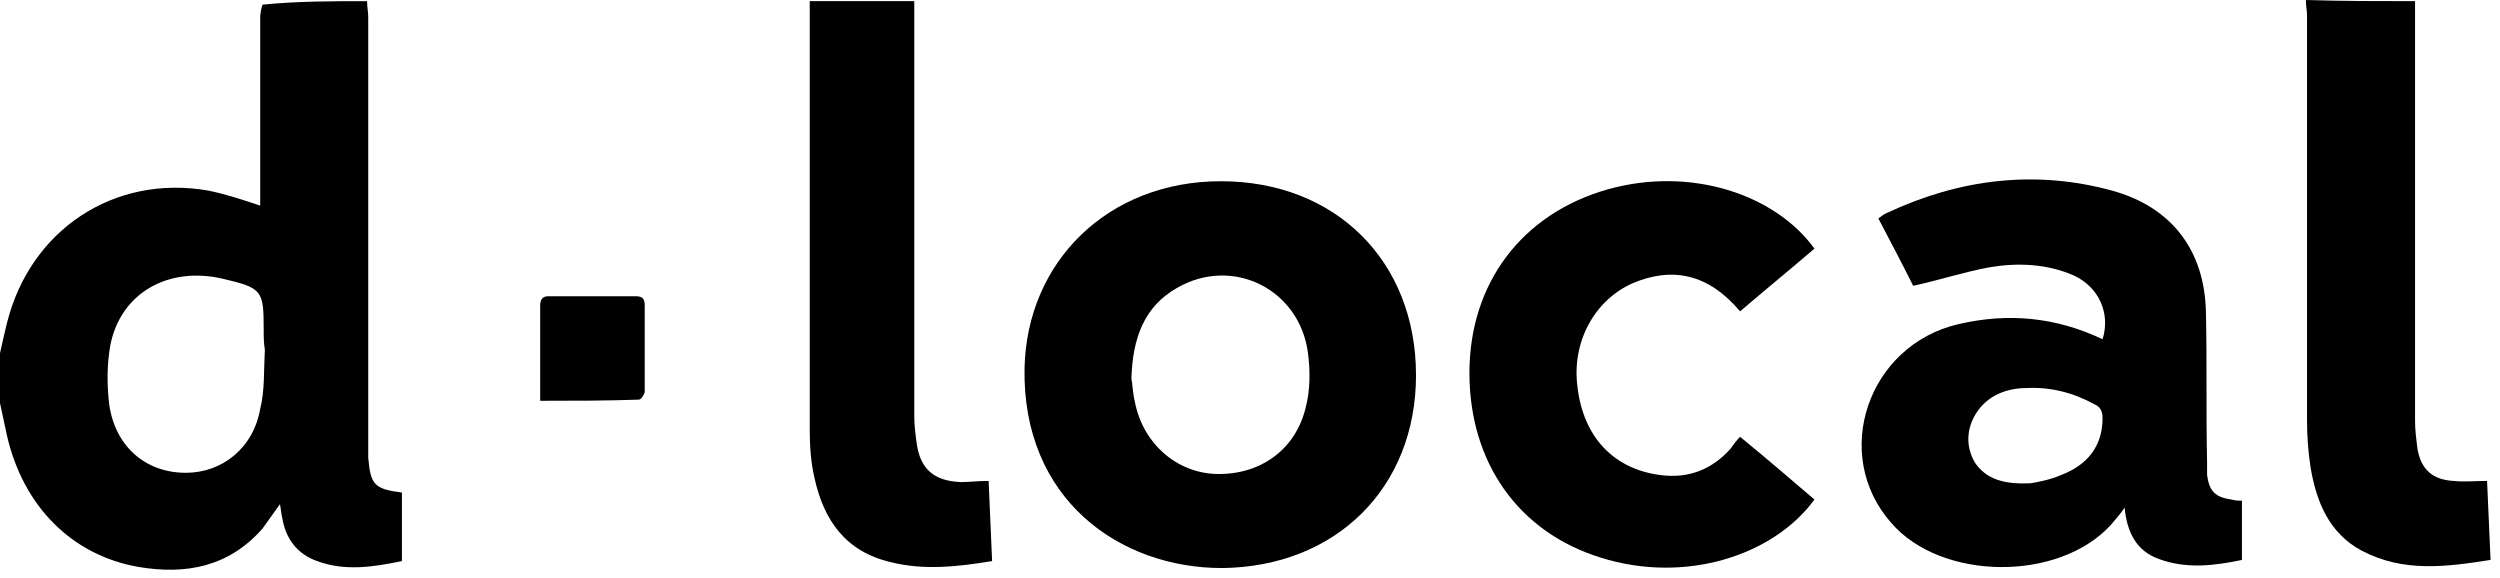 <svg xmlns="http://www.w3.org/2000/svg" width="251" height="58" viewBox="0 0 251 58" fill="none"><path d="M36.854 0.117C36.854 0.7 36.971 1.167 36.971 1.75C36.971 15.979 36.971 30.207 36.971 44.436C36.971 44.902 36.971 45.369 36.971 45.952C37.204 48.634 37.554 49.101 40.353 49.451C40.353 51.667 40.353 53.999 40.353 56.332C37.554 56.915 34.639 57.381 31.839 56.332C29.857 55.632 28.691 54.116 28.341 52.017C28.224 51.55 28.224 51.2 28.107 50.617C27.524 51.433 26.941 52.25 26.358 53.066C22.976 56.915 18.66 57.731 13.879 56.915C7.231 55.749 2.333 50.85 0.7 43.736C0.467 42.686 0.233 41.52 0 40.47C0 38.838 0 37.088 0 35.455C0.233 34.406 0.467 33.356 0.7 32.423C3.032 23.093 11.43 17.495 20.876 19.128C22.626 19.477 24.375 20.061 26.125 20.644C26.125 20.177 26.125 19.827 26.125 19.361C26.125 13.529 26.125 7.581 26.125 1.75C26.125 1.283 26.241 0.817 26.358 0.467C29.857 0.117 33.356 0.117 36.854 0.117ZM26.591 35.105C26.475 34.406 26.474 33.823 26.474 33.123C26.474 29.157 26.358 28.924 22.392 27.991C16.911 26.708 12.129 29.391 11.08 34.639C10.73 36.622 10.73 38.604 10.963 40.587C11.546 44.786 14.579 47.468 18.66 47.468C22.276 47.468 25.425 45.019 26.125 41.053C26.591 39.188 26.475 37.205 26.591 35.105Z" fill="black"></path><path d="M242.471 0.117C242.471 14.112 242.471 28.107 242.471 42.219C242.471 43.152 242.587 44.085 242.704 45.018C243.054 47.118 244.22 48.167 246.32 48.284C247.369 48.401 248.536 48.284 249.702 48.284C249.818 50.85 249.935 53.416 250.052 56.215C245.62 56.914 241.305 57.498 237.106 55.282C233.84 53.532 232.557 50.383 231.974 46.884C231.741 45.368 231.624 43.735 231.624 42.219C231.624 28.69 231.624 15.045 231.624 1.516C231.624 1.05 231.508 0.583 231.508 0C235.357 0.117 238.972 0.117 242.471 0.117Z" fill="black"></path><path d="M91.793 0.117C91.793 3.266 91.793 6.415 91.793 9.564C91.793 20.294 91.793 31.024 91.793 41.753C91.793 42.686 91.91 43.619 92.027 44.436C92.376 47.118 93.776 48.285 96.459 48.401C97.275 48.401 98.208 48.285 99.258 48.285C99.374 50.967 99.491 53.649 99.608 56.332C96.109 56.915 92.726 57.265 89.461 56.448C84.912 55.399 82.696 52.25 81.763 47.935C81.413 46.418 81.297 44.786 81.297 43.153C81.297 29.041 81.297 14.929 81.297 0.817C81.297 0.584 81.297 0.35 81.297 0.117C84.679 0.117 88.178 0.117 91.793 0.117Z" fill="black"></path><path d="M225.091 50.271C225.091 52.253 225.091 54.12 225.091 56.219C222.292 56.802 219.493 57.152 216.694 56.102C214.478 55.286 213.545 53.42 213.312 50.971C212.845 51.67 212.379 52.137 211.912 52.72C206.664 58.435 194.885 58.318 189.87 52.487C183.805 45.606 187.537 34.643 196.634 32.543C201.649 31.377 206.431 31.844 211.096 34.059C211.912 31.494 210.746 28.811 208.18 27.645C205.498 26.479 202.582 26.362 199.783 26.829C197.217 27.295 194.768 28.111 192.085 28.695C191.036 26.595 189.869 24.379 188.587 21.93C188.936 21.697 189.17 21.464 189.52 21.347C196.751 17.965 204.331 17.032 212.029 19.131C217.977 20.764 221.359 25.079 221.476 31.377C221.592 36.392 221.476 41.407 221.592 46.422C221.592 46.889 221.592 47.238 221.592 47.705C221.825 49.338 222.409 49.921 224.041 50.154C224.508 50.271 224.741 50.271 225.091 50.271ZM203.865 48.521C204.565 48.405 205.848 48.171 206.897 47.705C209.696 46.655 211.096 44.673 211.096 41.99C211.096 41.29 210.863 40.824 210.279 40.591C208.18 39.424 205.847 38.841 203.515 38.958C201.532 38.958 199.55 39.658 198.383 41.524C197.45 43.04 197.334 44.789 198.267 46.422C199.433 48.171 201.299 48.638 203.865 48.521Z" fill="black"></path><path d="M142.167 37.672C142.167 48.985 134.12 56.916 122.69 57.032C112.427 57.032 102.63 50.151 102.863 36.972C103.097 26.243 111.261 18.195 122.574 18.195C134.12 18.195 142.167 26.243 142.167 37.672ZM113.593 38.022C113.71 38.489 113.71 39.422 113.943 40.355C114.759 44.553 118.142 47.469 122.107 47.586C126.422 47.702 130.038 45.253 131.087 40.938C131.554 39.188 131.554 37.206 131.321 35.456C130.504 29.042 123.74 25.66 118.142 28.925C114.876 30.791 113.71 33.94 113.593 38.022Z" fill="black"></path><path d="M174.706 43.856C177.271 45.955 179.721 48.054 182.17 50.154C178.088 55.752 169.224 58.667 160.71 55.985C152.43 53.419 147.531 46.422 147.531 37.441C147.531 28.461 152.78 21.463 161.41 19.014C169.691 16.681 178.204 19.481 182.17 24.962C179.721 27.061 177.155 29.161 174.706 31.26C171.557 27.528 167.941 26.712 163.859 28.461C160.01 30.21 157.795 34.409 158.378 38.841C158.961 43.856 161.993 47.121 166.775 47.705C169.574 48.054 171.906 47.121 173.773 45.022C174.006 44.672 174.356 44.206 174.706 43.856Z" fill="black"></path><path d="M54.234 40.239C54.234 38.139 54.234 36.157 54.234 34.057C54.234 32.891 54.234 31.725 54.234 30.675C54.234 30.092 54.468 29.742 55.051 29.742C57.967 29.742 60.882 29.742 63.798 29.742C64.498 29.742 64.731 29.975 64.731 30.675C64.731 33.591 64.731 36.507 64.731 39.306C64.731 39.539 64.381 40.122 64.148 40.122C60.882 40.239 57.617 40.239 54.234 40.239Z" fill="black"></path></svg>